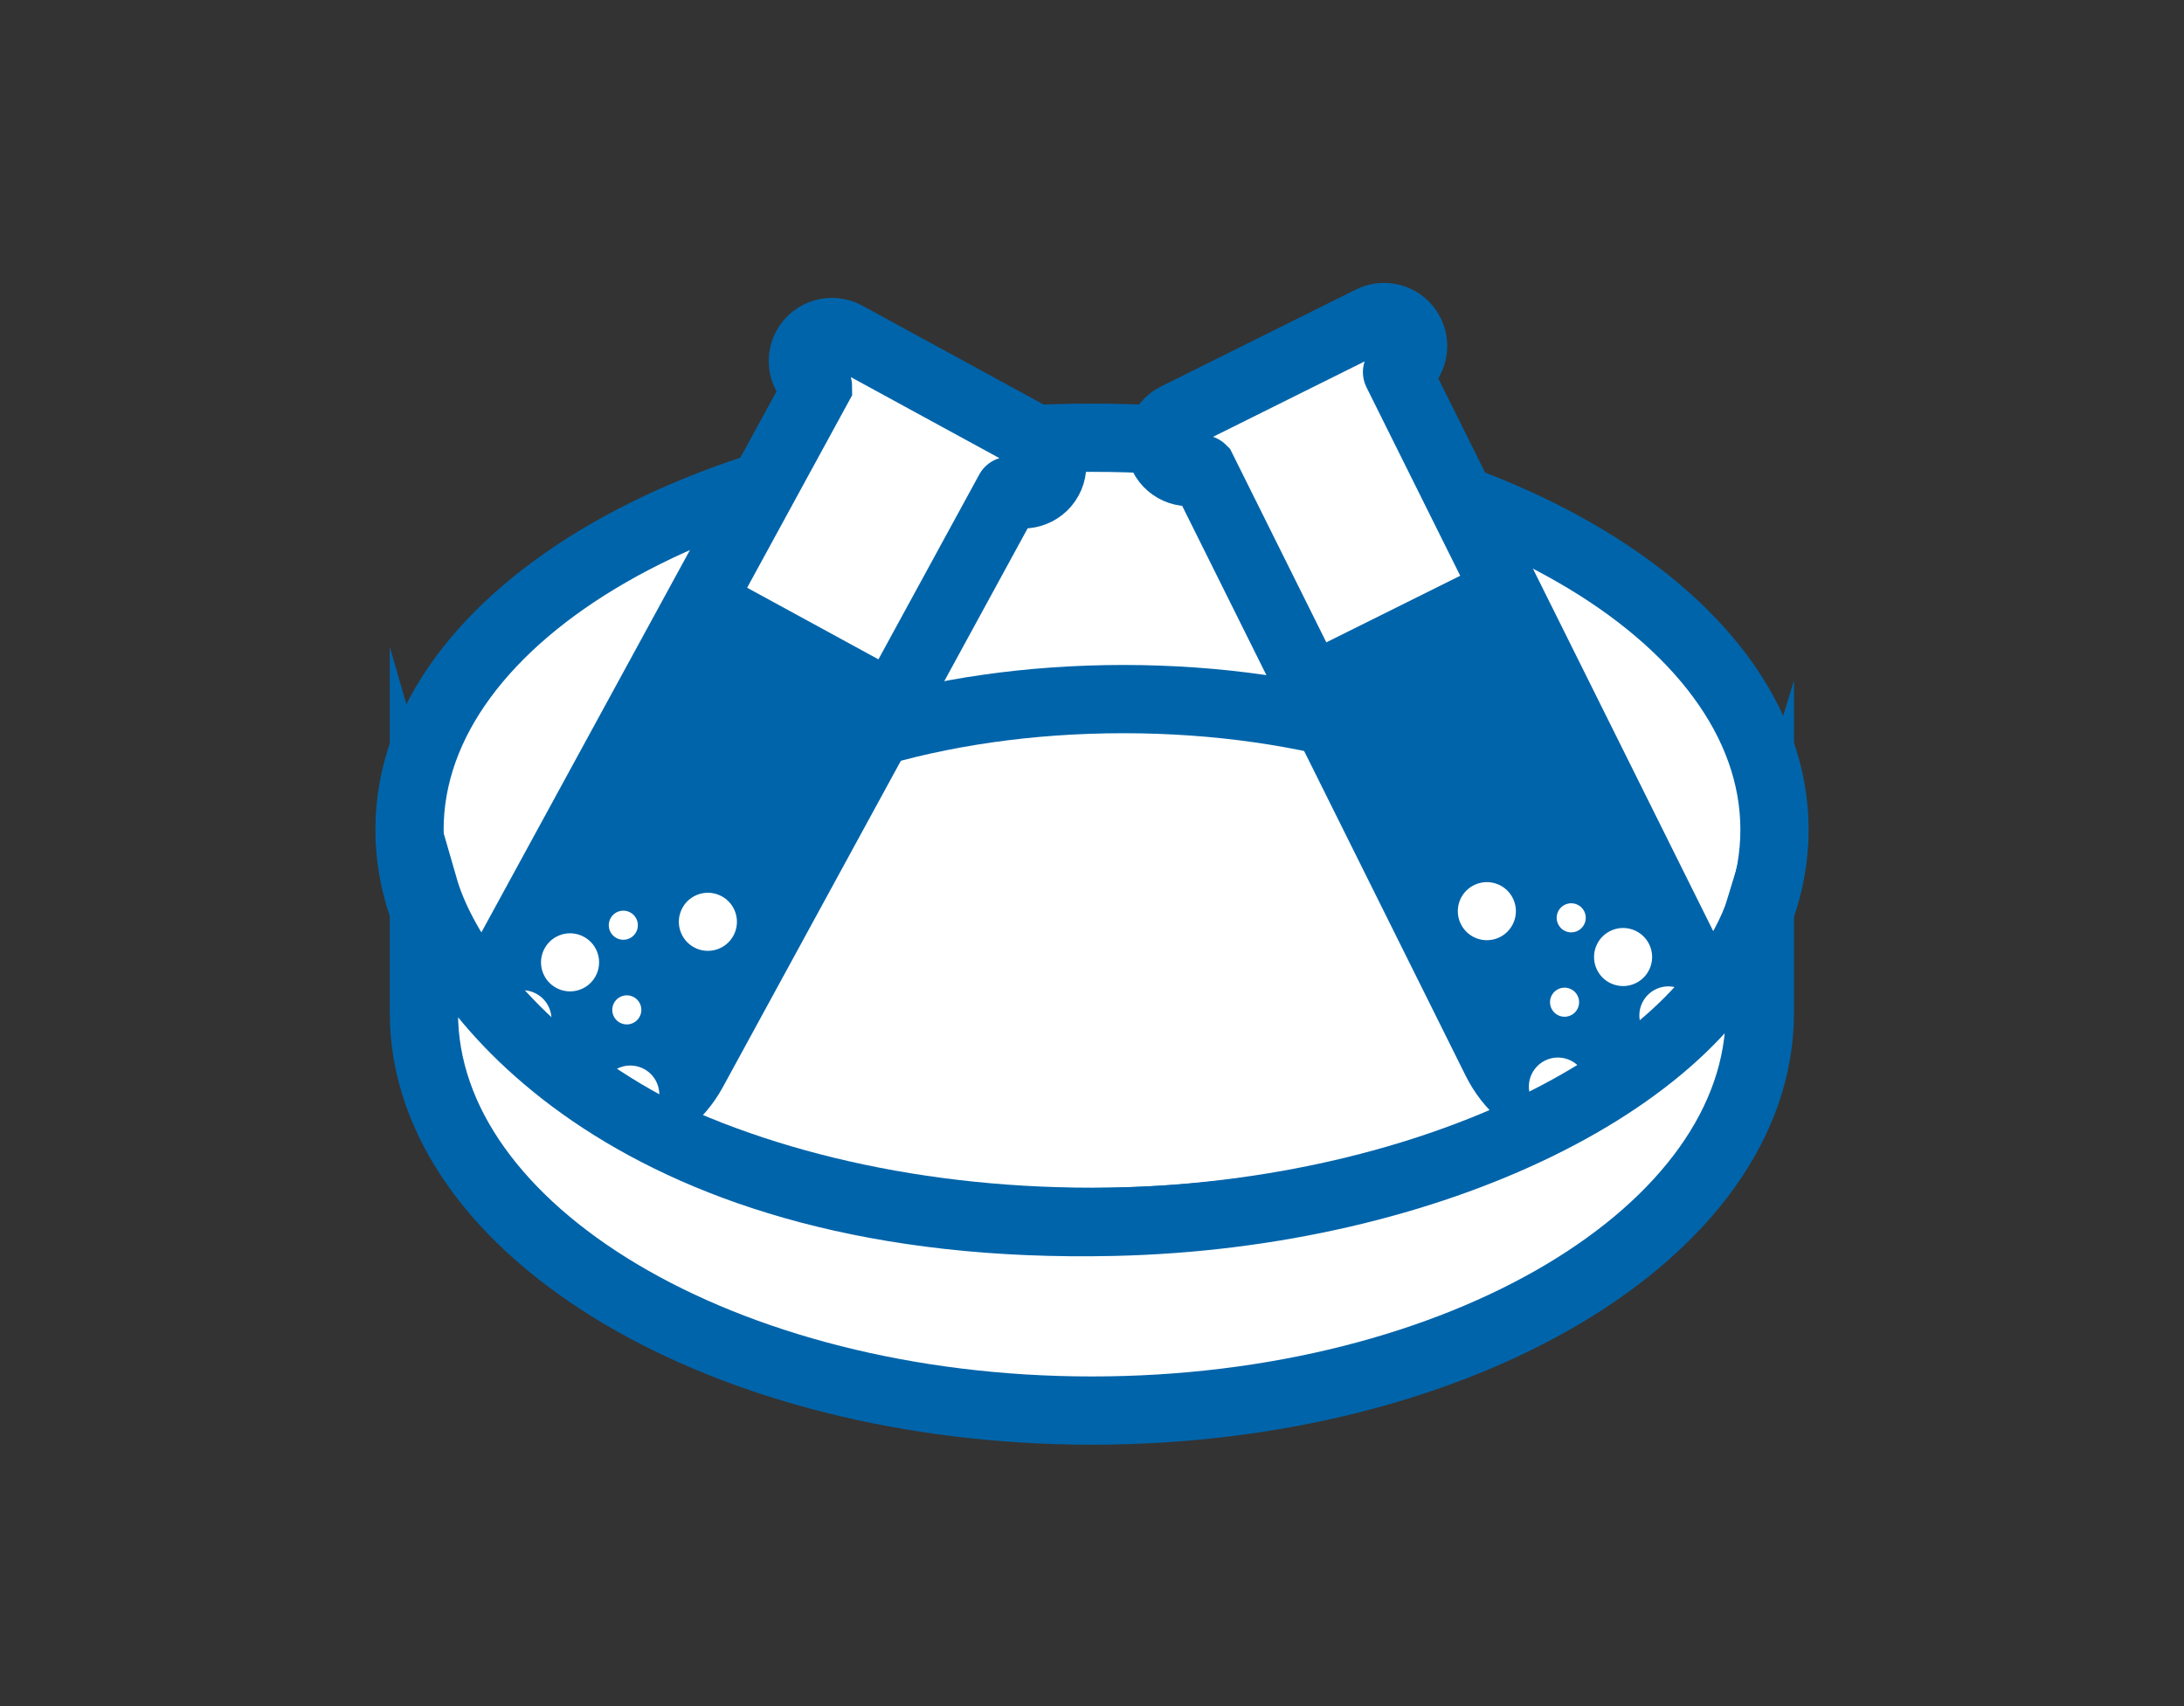 <svg width="64" height="50" viewBox="0 0 64 50" fill="none" xmlns="http://www.w3.org/2000/svg">
<rect x="0" y="0" width="64" height="50" fill="#333333" stroke="none"/>
<path d="M32 35.807C43.046 35.807 52 30.663 52 24.317C52 17.972 43.046 12.828 32 12.828C20.954 12.828 12 17.972 12 24.317C12 30.663 20.954 35.807 32 35.807Z" fill="white" stroke="#0064AA" stroke-width="2" stroke-miterlimit="10"/>
<path d="M46.179 24.469C43.248 22.025 38.433 20.488 32.92 20.488C27.407 20.488 22.591 22.025 19.66 24.469" stroke="#0064AA" stroke-width="2" stroke-miterlimit="10" stroke-linecap="round"/>
<path d="M43.846 31.082L35.224 13.748C35.223 13.747 35.223 13.747 35.222 13.747C34.802 13.956 34.291 13.784 34.083 13.364C33.873 12.943 34.044 12.432 34.465 12.223L40.18 9.38C40.601 9.171 41.112 9.342 41.321 9.763C41.531 10.184 41.359 10.694 40.939 10.904C40.939 10.904 40.938 10.904 40.939 10.905L49.561 28.24C50.346 29.818 49.703 31.734 48.124 32.519C46.546 33.304 44.631 32.66 43.846 31.082Z" fill="white" stroke="#0064AA" stroke-width="2"/>
<path d="M43.633 16.454L38.028 19.242C37.997 19.257 37.985 19.294 38 19.325L43.847 31.081C44.632 32.659 46.548 33.302 48.126 32.517C49.704 31.732 50.347 29.816 49.562 28.238L43.715 16.482C43.7 16.452 43.663 16.439 43.633 16.454Z" fill="#0064AA"/>
<path d="M46.633 32.636C46.024 32.716 45.868 32.366 45.866 32.181C45.788 31.942 46.893 31.589 47.274 31.202C47.814 30.655 48.026 29.992 48.565 29.445C48.819 29.411 49.485 29.498 49.444 30.123C49.349 31.564 47.396 32.536 46.633 32.636Z" fill="white"/>
<circle cx="43.571" cy="26.703" r="0.851" transform="rotate(-26.445 43.571 26.703)" fill="white"/>
<circle cx="46.043" cy="26.898" r="0.426" transform="rotate(-26.445 46.043 26.898)" fill="white"/>
<circle cx="47.563" cy="28.047" r="0.851" transform="rotate(-26.445 47.563 28.047)" fill="white"/>
<circle cx="45.848" cy="29.371" r="0.426" transform="rotate(-26.445 45.848 29.371)" fill="white"/>
<circle cx="48.891" cy="29.758" r="0.851" transform="rotate(-26.445 48.891 29.758)" fill="white"/>
<circle cx="45.653" cy="31.844" r="0.851" transform="rotate(-26.445 45.653 31.844)" fill="white"/>
<ellipse cx="47.556" cy="31.376" rx="0.638" ry="0.851" transform="rotate(-26.445 47.556 31.376)" fill="white"/>
<path d="M20.304 31.382L29.574 14.385C29.574 14.384 29.575 14.384 29.576 14.384C29.988 14.609 30.504 14.457 30.729 14.045C30.954 13.632 30.802 13.114 30.39 12.889L24.786 9.833C24.373 9.608 23.856 9.76 23.631 10.173C23.406 10.585 23.558 11.102 23.97 11.327C23.971 11.327 23.971 11.328 23.971 11.328L14.7 28.325C13.856 29.873 14.426 31.811 15.974 32.655C17.521 33.499 19.46 32.929 20.304 31.382Z" fill="white" stroke="#0064AA" stroke-width="2"/>
<path d="M21.068 16.774L26.563 19.771C26.593 19.788 26.604 19.825 26.588 19.855L20.301 31.382C19.457 32.929 17.518 33.499 15.971 32.655C14.423 31.811 13.853 29.873 14.697 28.325L20.984 16.799C21 16.769 21.038 16.758 21.068 16.774Z" fill="#0064AA"/>
<path d="M17.461 32.83C18.067 32.933 18.236 32.589 18.245 32.404C18.333 32.168 17.242 31.774 16.875 31.373C16.356 30.805 16.17 30.135 15.651 29.568C15.399 29.525 14.73 29.586 14.748 30.212C14.788 31.656 16.703 32.701 17.461 32.83Z" fill="white"/>
<circle r="0.851" transform="matrix(-0.878 -0.479 -0.479 0.878 20.744 27.015)" fill="white"/>
<circle r="0.426" transform="matrix(-0.878 -0.479 -0.479 0.878 18.266 27.115)" fill="white"/>
<circle r="0.851" transform="matrix(-0.878 -0.479 -0.479 0.878 16.705 28.203)" fill="white"/>
<circle r="0.426" transform="matrix(-0.878 -0.479 -0.479 0.878 18.368 29.596)" fill="white"/>
<circle r="0.851" transform="matrix(-0.878 -0.479 -0.479 0.878 15.31 29.871)" fill="white"/>
<circle r="0.851" transform="matrix(-0.878 -0.479 -0.479 0.878 18.47 32.078)" fill="white"/>
<ellipse rx="0.638" ry="0.851" transform="matrix(-0.878 -0.479 -0.479 0.878 16.583 31.535)" fill="white"/>
<path d="M12.422 29.516V26.02C13.344 29.211 18.68 36.124 32.635 35.807C41.996 35.594 50.081 31.551 51.571 26.658V29.683C51.571 36.093 42.762 41.339 31.996 41.339C21.23 41.339 12.422 36.093 12.422 29.683V29.516Z" fill="white" stroke="#0064AA" stroke-width="2" stroke-miterlimit="10"/>
</svg>
